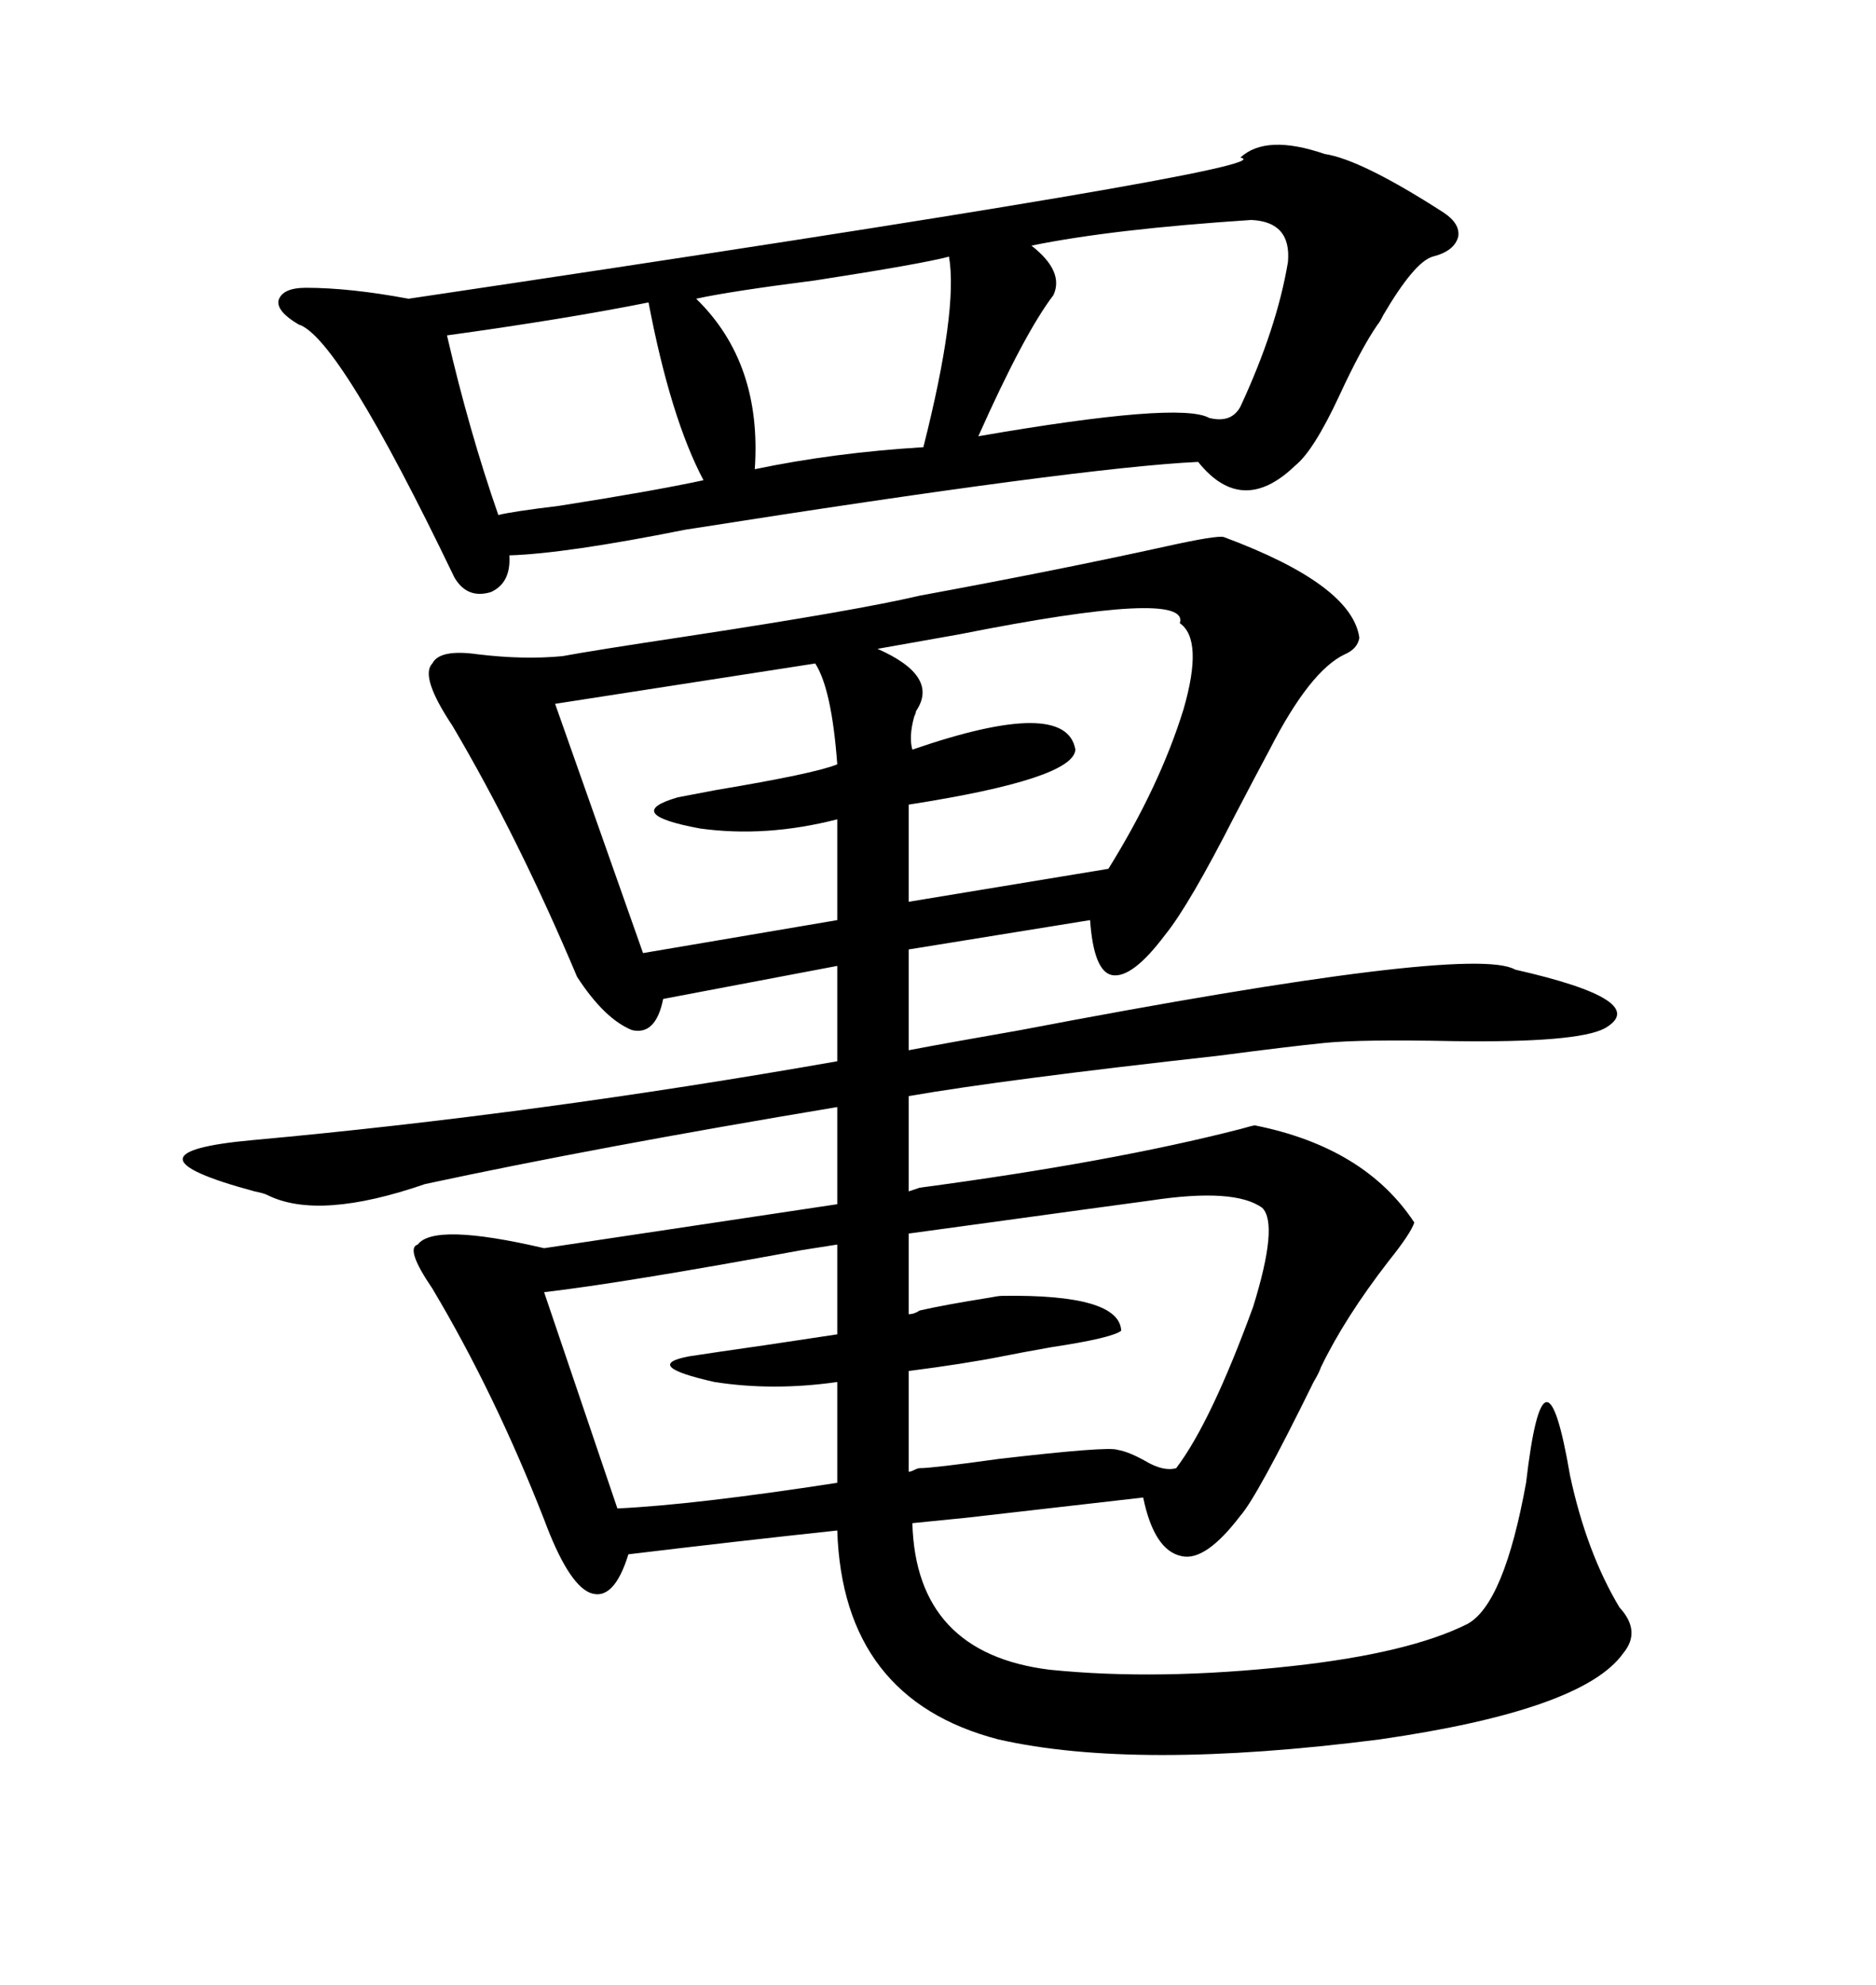 <svg xmlns="http://www.w3.org/2000/svg" xmlns:xlink="http://www.w3.org/1999/xlink" width="300" height="317.285"><path d="M145.31 190.43L147.07 189.84Q177.83 185.74 198.34 180.47L198.34 180.47Q200.39 179.88 200.68 179.88L200.68 179.88Q218.26 183.40 226.17 195.41L226.17 195.41Q225.59 197.17 222.07 201.56L222.07 201.56Q215.04 210.64 211.23 218.55L211.23 218.55Q210.94 219.43 210.06 220.90L210.06 220.90Q200.98 239.36 198.34 242.29L198.34 242.29Q192.77 249.61 188.96 248.73L188.96 248.73Q184.57 247.85 182.81 239.36L182.81 239.36Q177.83 239.94 154.69 242.58L154.69 242.58Q148.83 243.16 145.90 243.46L145.90 243.46Q146.48 264.26 167.87 266.89L167.87 266.89Q185.16 268.65 206.54 266.31L206.54 266.31Q225.29 264.26 234.67 259.57L234.67 259.57Q240.53 256.35 244.04 237.01L244.04 237.01Q245.51 224.41 247.27 224.12L247.27 224.12Q249.02 223.83 251.07 235.84L251.07 235.84Q253.71 248.14 258.98 256.93L258.98 256.93Q262.50 260.74 259.57 264.26L259.57 264.26Q253.13 273.34 220.61 278.03L220.61 278.03Q181.64 283.01 159.67 278.03L159.67 278.03Q134.77 271.58 133.89 244.63L133.89 244.63Q117.48 246.39 100.49 248.44L100.49 248.44Q98.14 256.05 94.34 254.59L94.34 254.59Q90.82 253.13 87.01 242.87L87.01 242.87Q79.10 222.66 69.14 205.96L69.14 205.96Q64.75 199.51 66.80 198.93L66.80 198.93Q69.43 195.41 87.01 199.51L87.01 199.51L133.89 192.48L133.89 176.95Q95.21 183.40 67.97 189.26L67.97 189.26Q50.98 195.12 42.77 191.02L42.77 191.02Q42.19 190.72 40.72 190.43L40.72 190.43Q17.87 184.28 40.43 182.23L40.43 182.23Q85.55 178.13 133.89 169.63L133.89 169.63L133.89 154.39L106.05 159.67Q104.88 165.53 101.07 164.65L101.07 164.65Q96.68 162.89 92.29 156.15L92.29 156.15Q82.91 133.89 72.36 116.02L72.36 116.02Q67.09 108.11 69.14 106.05L69.14 106.05Q70.31 103.71 76.46 104.59L76.46 104.59Q83.79 105.47 89.94 104.88L89.94 104.88Q94.63 104.00 110.16 101.66L110.16 101.66Q137.11 97.56 147.07 95.21L147.07 95.21Q169.34 91.11 186.62 87.30L186.62 87.30Q194.53 85.55 195.70 85.84L195.70 85.84Q216.21 93.46 217.38 101.95L217.38 101.95Q217.09 103.71 215.04 104.59L215.04 104.59Q209.47 107.23 203.03 119.82L203.03 119.82Q200.98 123.63 197.46 130.37L197.46 130.37Q190.14 144.73 186.33 149.41L186.33 149.41Q181.05 156.45 177.83 155.86L177.83 155.86Q174.90 155.27 174.32 147.07L174.32 147.07L145.31 151.76L145.31 167.87Q151.46 166.70 163.18 164.65L163.18 164.65Q235.25 150.88 242.29 154.98L242.29 154.98Q264.26 159.96 256.64 164.36L256.64 164.36Q252.25 166.70 232.32 166.41L232.32 166.41Q217.68 166.11 211.82 166.70L211.82 166.70Q205.96 167.29 194.82 168.75L194.82 168.75Q160.55 172.56 145.31 175.20L145.31 175.20L145.31 190.43ZM211.82 24.61L211.82 24.61Q217.68 25.49 230.86 33.98L230.86 33.98Q233.50 35.74 233.20 37.79L233.20 37.79Q232.62 40.14 229.10 41.02L229.10 41.02Q226.17 41.89 221.19 50.39L221.19 50.39Q220.61 51.56 220.31 51.86L220.31 51.86Q217.68 55.66 214.16 63.28L214.16 63.28Q210.06 72.07 207.13 74.41L207.13 74.41Q198.63 82.62 191.60 73.83L191.60 73.83Q172.85 74.71 109.57 84.67L109.57 84.67Q90.53 88.48 81.45 88.77L81.45 88.77Q81.74 93.16 78.52 94.63L78.52 94.63Q74.71 95.80 72.66 92.29L72.66 92.29Q54.20 53.91 47.75 51.86L47.75 51.86Q44.24 49.80 44.53 48.05L44.53 48.05Q45.12 46.00 48.93 46.00L48.93 46.00Q55.96 46.00 65.33 47.75L65.33 47.75Q207.13 26.66 198.34 25.20L198.34 25.20Q202.44 21.39 211.82 24.61ZM201.86 193.07L201.86 193.07Q197.46 189.84 183.98 191.89L183.98 191.89Q175.20 193.07 158.20 195.41L158.20 195.41Q149.71 196.58 145.31 197.17L145.31 197.17L145.31 210.06Q146.19 210.06 147.07 209.47L147.07 209.47Q150.88 208.59 158.20 207.42L158.20 207.42Q159.67 207.13 160.25 207.13L160.25 207.13Q179.00 206.84 179.30 212.70L179.30 212.70Q177.83 213.87 168.16 215.33L168.16 215.33Q163.18 216.21 160.25 216.80L160.25 216.80Q154.39 217.97 145.31 219.14L145.31 219.14L145.31 234.67L145.31 235.25Q145.61 235.25 146.19 234.96L146.19 234.96Q146.78 234.67 147.07 234.67L147.07 234.67Q149.12 234.67 159.67 233.20L159.67 233.20Q177.25 231.15 178.71 231.74L178.71 231.74Q180.47 232.03 183.11 233.50L183.11 233.50Q186.04 235.25 188.09 234.67L188.09 234.67Q193.65 227.34 200.39 208.89L200.39 208.89Q204.49 195.70 201.86 193.07ZM188.67 99.61L188.67 99.61Q190.43 94.04 153.52 101.37L153.52 101.37Q145.31 102.83 140.33 103.71L140.33 103.71Q150.29 108.11 146.48 113.67L146.48 113.67Q146.48 113.96 146.19 114.55L146.19 114.55Q145.31 117.77 145.90 119.82L145.90 119.82Q170.51 111.33 171.97 119.82L171.97 119.82Q171.68 124.51 145.31 128.61L145.31 128.61L145.31 144.14L177.25 138.87Q185.45 125.68 189.26 113.38L189.26 113.38Q192.48 102.25 188.67 99.61ZM130.37 106.05L130.37 106.05L88.77 112.50L102.83 152.34L133.89 147.07L133.89 130.96Q122.46 133.89 111.91 132.42L111.91 132.42Q99.32 130.08 108.40 127.44L108.40 127.44Q109.86 127.15 114.55 126.27L114.55 126.27Q130.37 123.63 133.89 122.17L133.89 122.17Q133.01 110.16 130.37 106.05ZM87.01 206.54L98.73 241.11Q111.04 240.53 133.89 237.01L133.89 237.01L133.89 220.90Q123.63 222.36 114.26 220.90L114.26 220.90Q102.54 218.26 110.16 216.80L110.16 216.80Q113.96 216.21 122.17 215.04L122.17 215.04Q130.08 213.87 133.89 213.28L133.89 213.28L133.89 198.93Q132.13 199.22 128.32 199.80L128.32 199.80Q99.61 205.08 87.01 206.54L87.01 206.54ZM200.10 35.16L200.10 35.16Q177.83 36.62 164.94 39.26L164.94 39.26Q170.21 43.36 168.46 47.17L168.46 47.17Q163.77 53.32 156.45 69.73L156.45 69.73Q188.67 64.16 193.36 66.80L193.36 66.80Q196.88 67.68 198.34 65.04L198.34 65.04Q204.20 52.44 205.96 41.89L205.96 41.89Q206.54 35.45 200.10 35.16ZM103.71 48.34L103.71 48.34Q90.53 50.98 71.48 53.61L71.48 53.61Q75 68.85 79.69 82.32L79.69 82.32Q82.03 81.74 89.36 80.86L89.36 80.86Q104.30 78.52 112.50 76.76L112.50 76.76Q107.23 66.80 103.71 48.34ZM151.76 41.02L151.76 41.02Q147.36 42.19 130.37 44.82L130.37 44.82Q116.60 46.58 111.33 47.75L111.33 47.75Q121.88 58.01 120.70 75L120.70 75Q133.30 72.36 147.66 71.48L147.66 71.48Q153.22 49.51 151.76 41.02Z"/></svg>